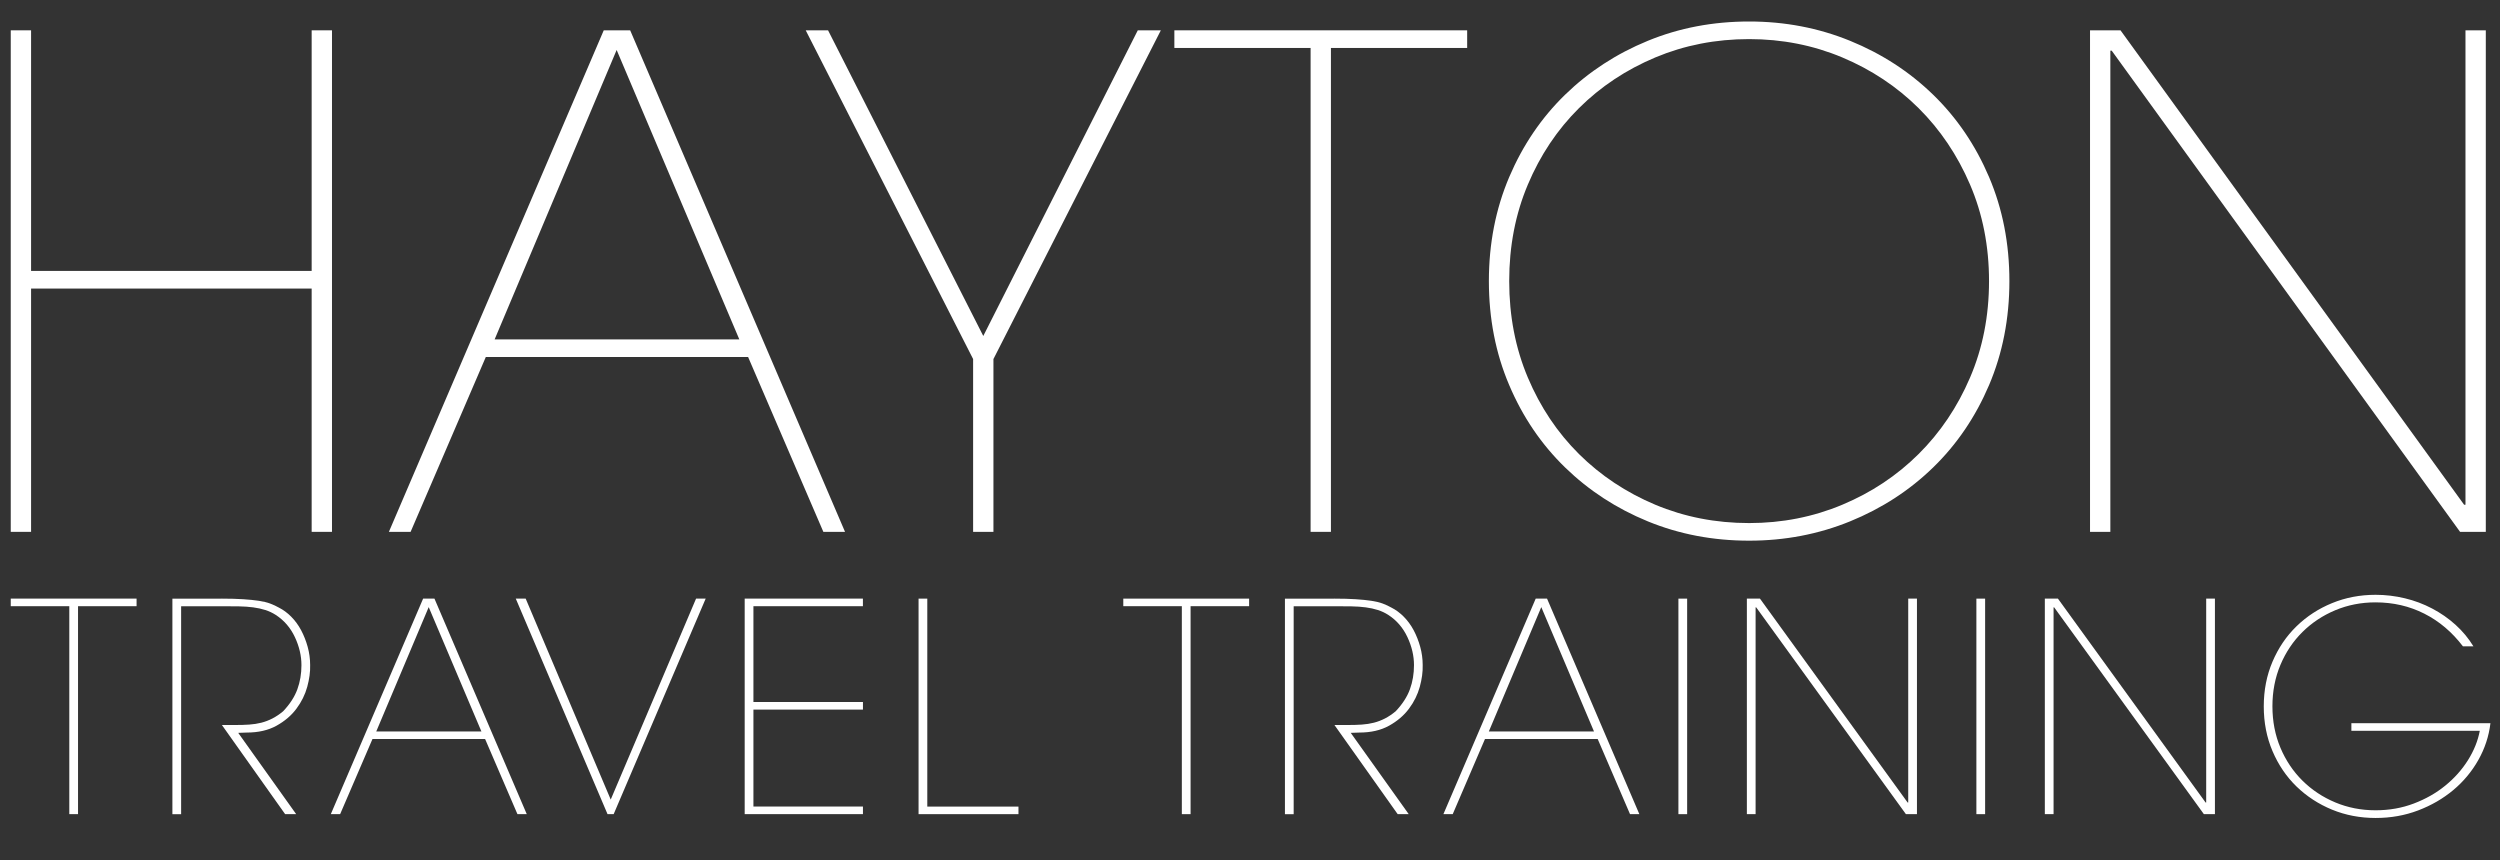 <?xml version="1.0" encoding="utf-8"?>
<!-- Generator: Adobe Illustrator 25.4.1, SVG Export Plug-In . SVG Version: 6.00 Build 0)  -->
<svg version="1.1" id="Layer_1" xmlns="http://www.w3.org/2000/svg" xmlns:xlink="http://www.w3.org/1999/xlink" x="0px" y="0px"
	 viewBox="0 0 595.28 204.89" style="enable-background:new 0 0 595.28 204.89;" xml:space="preserve">
<rect x="0" y="0" width="595.28" height="204.89" fill="#333333" stroke="none"/>
<style type="text/css">
	.st0{fill:#FFFFFF;}
</style>
<g>
	<g>
		<path class="st0" d="M7.4,64.51h66.81V7.22h4.84v119.42h-4.84V68.71H7.4v57.93H2.56V7.22H7.4V64.51z"/>
		<path class="st0" d="M97.77,126.64H92.6L143.76,7.22h6.29l51.16,119.42h-5.16L178.13,85h-62.45L97.77,126.64z M117.78,80.81h58.26
			L146.83,11.9L117.78,80.81z"/>
		<path class="st0" d="M234.13,80l36.79-72.78h5.49l-39.86,78.27v41.15h-4.84V85.49L191.85,7.22h5.32L234.13,80z"/>
		<path class="st0" d="M349.35,7.22v4.2h-32.44v115.22h-4.84V11.42h-32.44v-4.2H349.35z"/>
		<path class="st0" d="M354.52,66.93c0-8.93,1.62-17.19,4.84-24.77c3.23-7.58,7.66-14.12,13.31-19.61
			c5.65-5.49,12.21-9.76,19.69-12.83c7.48-3.07,15.51-4.6,24.13-4.6c8.5,0,16.51,1.53,24.04,4.6c7.53,3.07,14.12,7.34,19.77,12.83
			c5.65,5.49,10.09,12.02,13.32,19.61c3.23,7.59,4.84,15.84,4.84,24.77c0,8.93-1.62,17.19-4.84,24.77
			c-3.23,7.58-7.67,14.12-13.32,19.61c-5.65,5.49-12.24,9.76-19.77,12.83c-7.53,3.07-15.55,4.6-24.04,4.6
			c-8.61,0-16.65-1.53-24.13-4.6c-7.48-3.07-14.04-7.34-19.69-12.83c-5.65-5.49-10.09-12.02-13.31-19.61
			C356.13,84.12,354.52,75.86,354.52,66.93z M359.36,66.93c0,8.31,1.48,15.97,4.44,22.98c2.96,7.01,7.02,13.08,12.18,18.21
			c5.17,5.12,11.22,9.14,18.16,12.06c6.94,2.91,14.39,4.37,22.35,4.37c7.85,0,15.25-1.46,22.19-4.37
			c6.94-2.91,12.99-6.93,18.15-12.06c5.16-5.12,9.25-11.19,12.26-18.21c3.01-7.01,4.52-14.67,4.52-22.98
			c0-8.31-1.51-15.97-4.52-22.98c-3.01-7.01-7.1-13.08-12.26-18.21c-5.16-5.12-11.22-9.14-18.15-12.06
			c-6.94-2.91-14.34-4.37-22.19-4.37c-7.96,0-15.41,1.46-22.35,4.37c-6.94,2.92-12.99,6.93-18.16,12.06
			c-5.16,5.12-9.22,11.19-12.18,18.21C360.84,50.96,359.36,58.62,359.36,66.93z"/>
		<path class="st0" d="M586.74,120.19h0.32V7.22h4.84v119.42h-6.13L502.82,12.06h-0.32v114.58h-4.84V7.22h7.26L586.74,120.19z"/>
	</g>
	<g>
		<path class="st0" d="M32.52,142.54v1.8H18.58v49.52H16.5v-49.52H2.56v-1.8H32.52z"/>
		<path class="st0" d="M52.77,142.54c1.99,0,3.7,0.05,5.13,0.14c1.43,0.09,2.68,0.22,3.75,0.38c1.06,0.16,1.96,0.38,2.7,0.66
			c0.74,0.28,1.43,0.6,2.08,0.97c1.02,0.51,1.99,1.23,2.91,2.15c0.92,0.93,1.71,2,2.36,3.22c0.65,1.23,1.17,2.54,1.56,3.95
			c0.39,1.41,0.59,2.86,0.59,4.33c0.05,1.62-0.19,3.35-0.69,5.2c-0.51,1.85-1.36,3.58-2.57,5.2c-1.2,1.62-2.79,2.97-4.75,4.06
			c-1.97,1.09-4.33,1.63-7.11,1.63l-2.01,0.07l13.8,19.35h-2.63l-15.05-21.22h3.19c1.2,0,2.31-0.03,3.33-0.1
			c1.02-0.07,1.98-0.22,2.88-0.45c0.9-0.23,1.78-0.57,2.64-1.01c0.85-0.44,1.7-1.01,2.53-1.7c1.62-1.71,2.75-3.46,3.4-5.25
			c0.65-1.78,0.97-3.7,0.97-5.74c0-2.22-0.52-4.45-1.56-6.67c-1.04-2.22-2.56-3.99-4.54-5.28c-0.79-0.51-1.62-0.9-2.5-1.18
			c-0.88-0.28-1.84-0.49-2.88-0.63c-1.04-0.14-2.17-0.22-3.4-0.24c-1.23-0.02-2.6-0.03-4.13-0.03h-9.64v49.52h-2.08v-51.32H52.77z"
			/>
		<path class="st0" d="M80.99,193.86h-2.22l21.98-51.32h2.7l21.98,51.32h-2.22l-7.7-17.89H88.69L80.99,193.86z M89.59,174.17h25.04
			l-12.55-29.61L89.59,174.17z"/>
		<path class="st0" d="M145.42,190.39l20.32-47.85h2.29l-21.91,51.32h-1.46l-21.85-51.32h2.36L145.42,190.39z"/>
		<path class="st0" d="M205.47,142.54v1.8H179.4v22.82h26.08v1.8H179.4v23.09h26.08v1.8h-28.16v-51.32H205.47z"/>
		<path class="st0" d="M220.8,192.06h21.71v1.8h-23.79v-51.32h2.08V192.06z"/>
		<path class="st0" d="M297.43,142.54v1.8h-13.94v49.52h-2.08v-49.52h-13.94v-1.8H297.43z"/>
		<path class="st0" d="M317.68,142.54c1.99,0,3.7,0.05,5.13,0.14c1.43,0.09,2.68,0.22,3.75,0.38c1.06,0.16,1.96,0.38,2.7,0.66
			c0.74,0.28,1.43,0.6,2.08,0.97c1.02,0.51,1.99,1.23,2.91,2.15c0.92,0.93,1.71,2,2.36,3.22c0.65,1.23,1.17,2.54,1.56,3.95
			c0.39,1.41,0.59,2.86,0.59,4.33c0.05,1.62-0.19,3.35-0.69,5.2c-0.51,1.85-1.36,3.58-2.57,5.2c-1.2,1.62-2.79,2.97-4.75,4.06
			c-1.97,1.09-4.33,1.63-7.11,1.63l-2.01,0.07l13.8,19.35h-2.63l-15.05-21.22h3.19c1.2,0,2.31-0.03,3.33-0.1
			c1.02-0.07,1.98-0.22,2.88-0.45c0.9-0.23,1.78-0.57,2.64-1.01c0.85-0.44,1.7-1.01,2.53-1.7c1.62-1.71,2.75-3.46,3.4-5.25
			c0.65-1.78,0.97-3.7,0.97-5.74c0-2.22-0.52-4.45-1.56-6.67c-1.04-2.22-2.56-3.99-4.54-5.28c-0.79-0.51-1.62-0.9-2.5-1.18
			c-0.88-0.28-1.84-0.49-2.88-0.63c-1.04-0.14-2.17-0.22-3.4-0.24c-1.23-0.02-2.6-0.03-4.13-0.03h-9.64v49.52h-2.08v-51.32H317.68z"
			/>
		<path class="st0" d="M345.91,193.86h-2.22l21.98-51.32h2.7l21.98,51.32h-2.22l-7.7-17.89h-26.84L345.91,193.86z M354.51,174.17
			h25.04l-12.55-29.61L354.51,174.17z"/>
		<path class="st0" d="M401.73,193.86h-2.08v-51.32h2.08V193.86z"/>
		<path class="st0" d="M454.23,191.09h0.14v-48.55h2.08v51.32h-2.63l-35.65-49.24h-0.14v49.24h-2.08v-51.32h3.12L454.23,191.09z"/>
		<path class="st0" d="M472.68,193.86h-2.08v-51.32h2.08V193.86z"/>
		<path class="st0" d="M525.18,191.09h0.14v-48.55h2.08v51.32h-2.63l-35.65-49.24h-0.14v49.24h-2.08v-51.32h3.12L525.18,191.09z"/>
		<path class="st0" d="M593,172.22c-0.37,3.09-1.33,6-2.88,8.75c-1.55,2.74-3.54,5.13-5.97,7.16c-2.43,2.03-5.21,3.64-8.36,4.84
			c-3.15,1.2-6.52,1.8-10.13,1.8c-3.7,0-7.15-0.66-10.37-1.98c-3.21-1.32-6.03-3.16-8.46-5.51c-2.43-2.36-4.33-5.17-5.72-8.43
			s-2.08-6.81-2.08-10.65c0-3.84,0.69-7.39,2.08-10.65s3.29-6.07,5.72-8.43c2.43-2.36,5.25-4.2,8.46-5.51
			c3.21-1.32,6.67-1.98,10.37-1.98c2.36,0,4.68,0.28,6.97,0.83s4.45,1.36,6.48,2.43c2.03,1.06,3.9,2.36,5.58,3.88
			c1.69,1.53,3.11,3.24,4.26,5.13h-2.5c-2.59-3.4-5.65-5.99-9.19-7.78c-3.54-1.79-7.41-2.69-11.62-2.69c-3.42,0-6.62,0.63-9.6,1.88
			c-2.98,1.25-5.58,2.98-7.8,5.18s-3.97,4.81-5.24,7.82c-1.27,3.01-1.91,6.31-1.91,9.87c0,3.57,0.64,6.86,1.91,9.88
			c1.27,3.01,3.02,5.62,5.24,7.82s4.82,3.93,7.8,5.18c2.98,1.25,6.18,1.88,9.6,1.88c3.24,0,6.27-0.53,9.09-1.6
			c2.82-1.07,5.32-2.48,7.49-4.25c2.17-1.76,3.98-3.78,5.41-6.05c1.43-2.27,2.38-4.62,2.84-7.03h-30.58v-1.8H593z"/>
	</g>
</g>
</svg>
